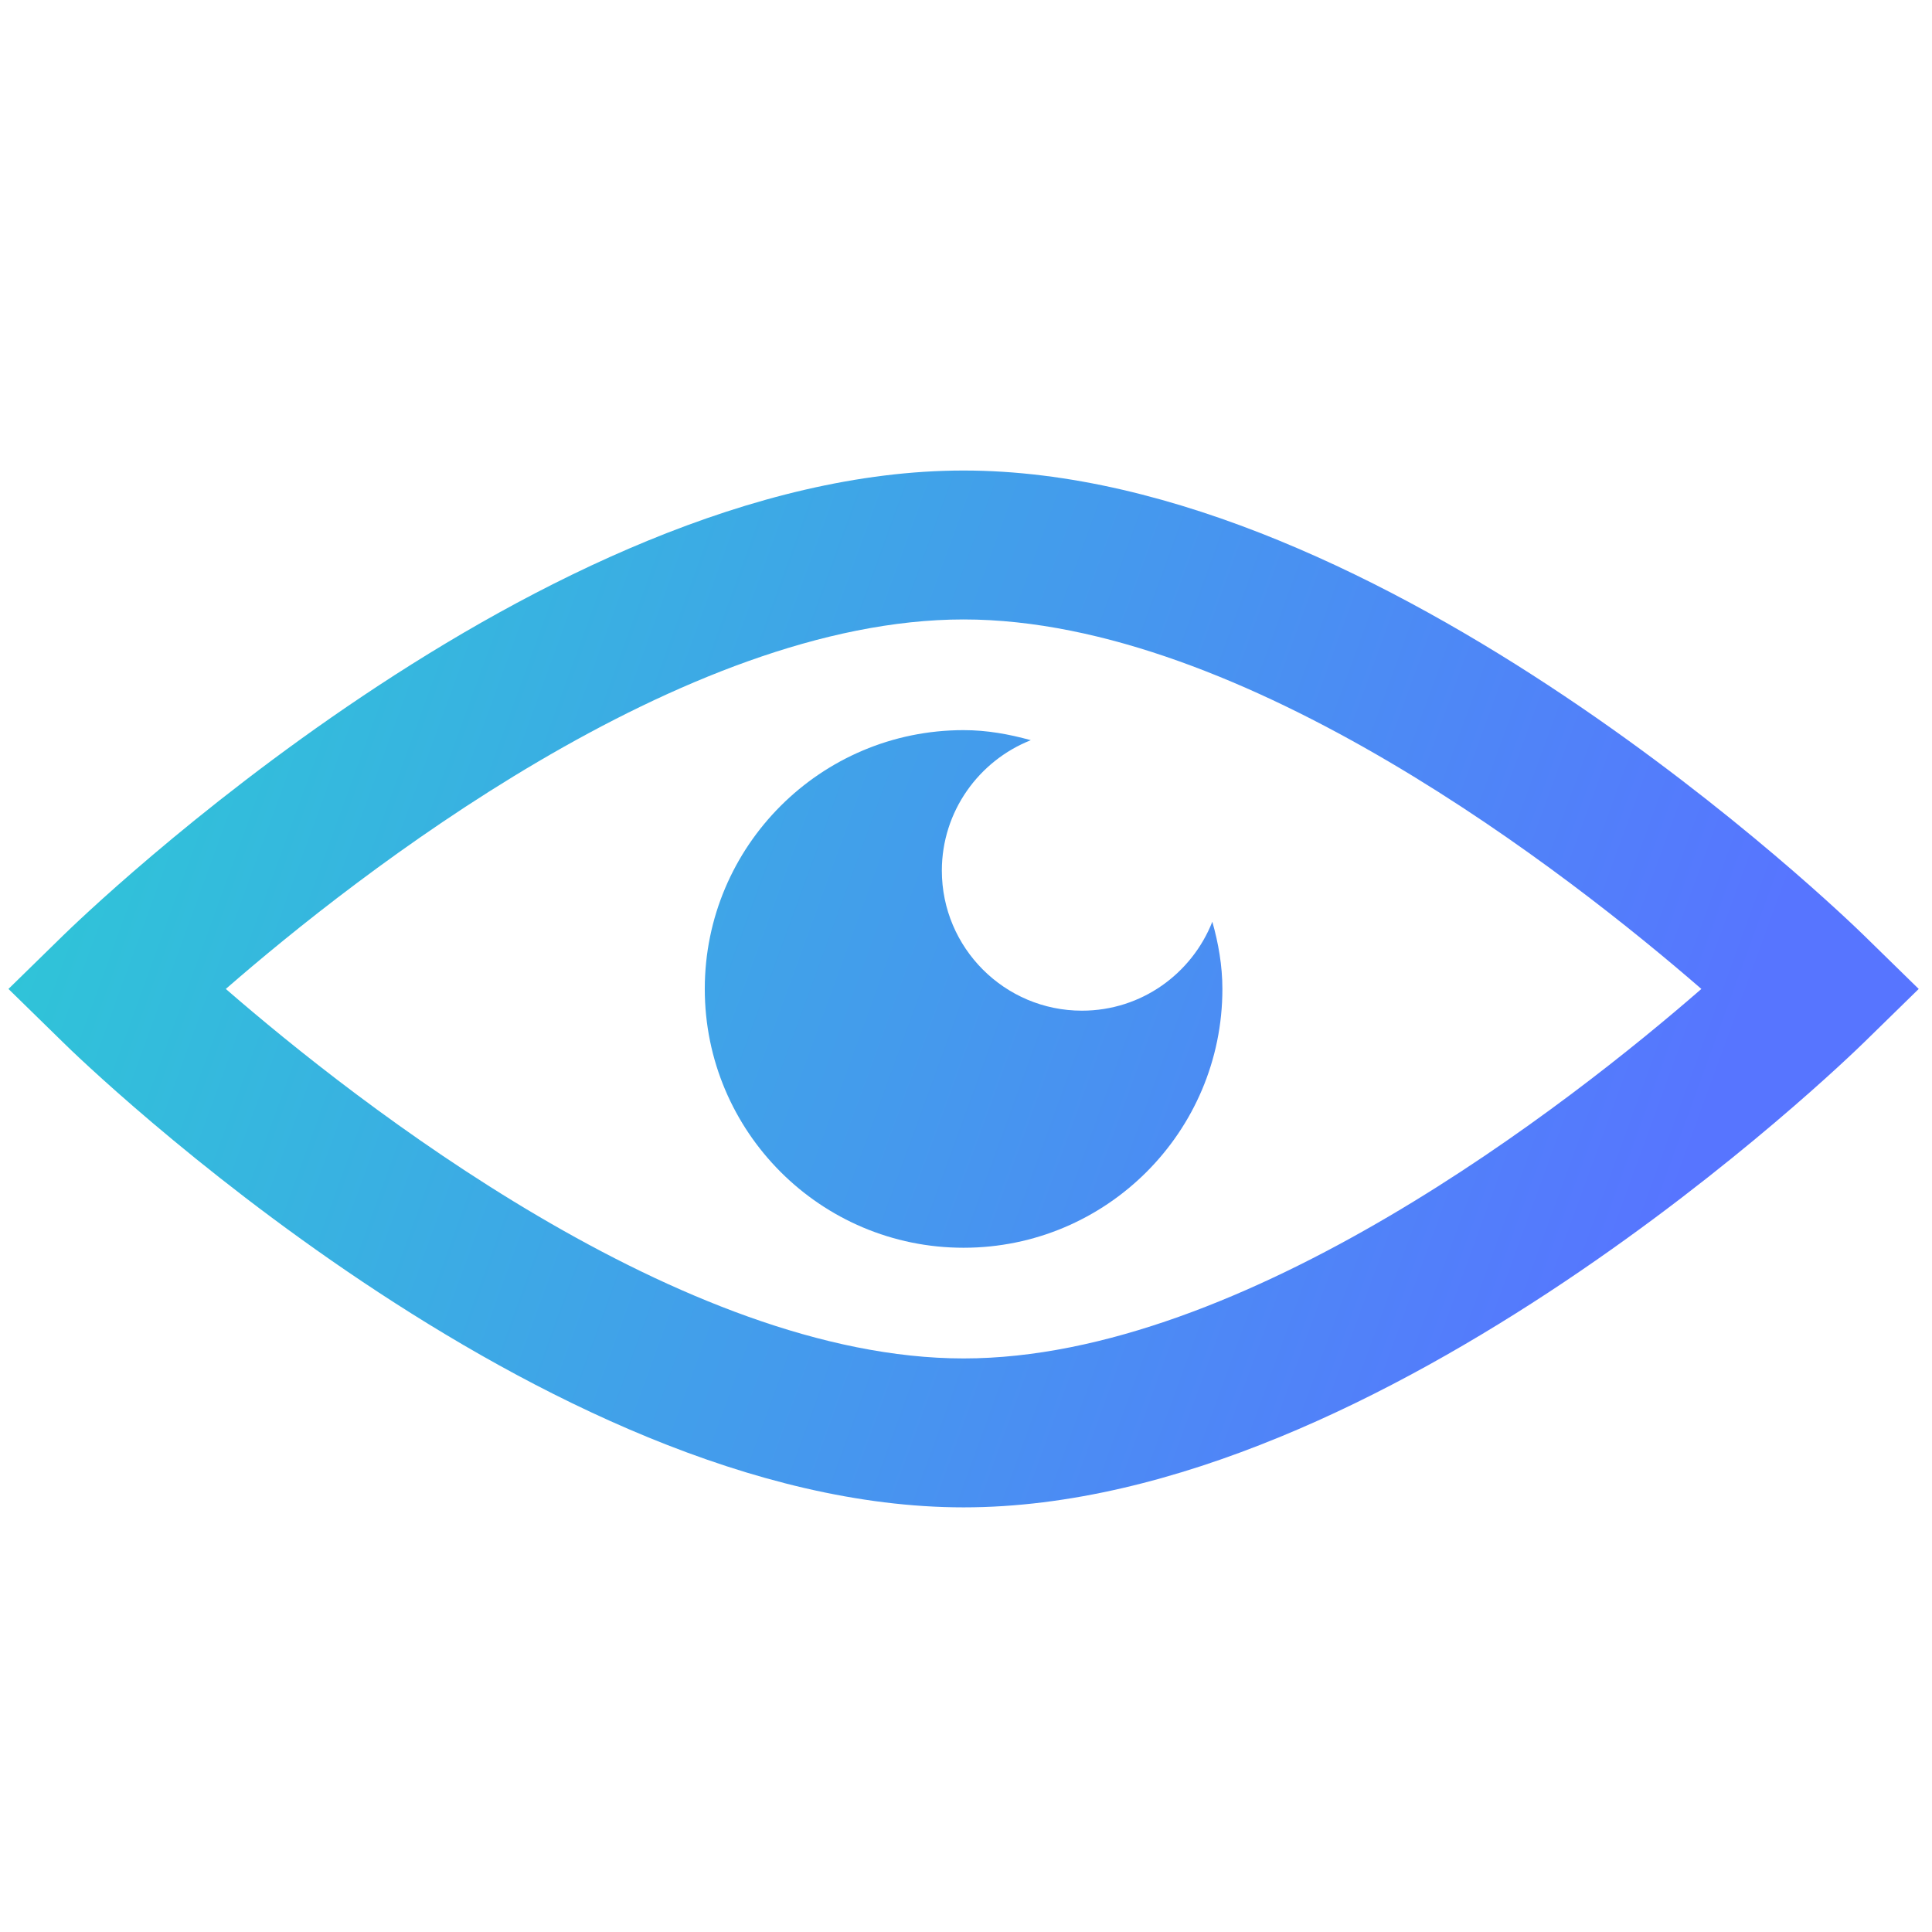 <?xml version="1.0" encoding="UTF-8"?>
<svg id="Layer_2" data-name="Layer 2" xmlns="http://www.w3.org/2000/svg" xmlns:xlink="http://www.w3.org/1999/xlink" viewBox="0 0 48 48">
  <defs>
    <style>
      .cls-1 {
        fill: none;
      }

      .cls-1, .cls-2, .cls-3 {
        stroke-width: 0px;
      }

      .cls-2 {
        fill: url(#linear-gradient);
      }

      .cls-3 {
        fill: url(#linear-gradient-2);
      }
    </style>
    <linearGradient id="linear-gradient" x1="1.79" y1="16.5" x2="41.32" y2="30.9" gradientUnits="userSpaceOnUse">
      <stop offset="0" stop-color="#2ec6d7"/>
      <stop offset="1" stop-color="#5775ff"/>
    </linearGradient>
    <linearGradient id="linear-gradient-2" x1="1.78" y1="16.52" x2="41.31" y2="30.93" xlink:href="#linear-gradient"/>
  </defs>
  <g id="Layer_1-2" data-name="Layer 1">
    <g>
      <g>
        <path class="cls-2" d="M23.94,37.45c-10.44,0-21.9-11.08-22.38-11.56l-1.35-1.32,1.35-1.32c.48-.47,11.93-11.56,22.38-11.56s21.89,11.08,22.38,11.56l1.35,1.32-1.35,1.32c-.48.47-11.93,11.56-22.38,11.56ZM5.61,24.57c3.25,2.82,11.35,9.18,18.33,9.18s15.08-6.35,18.33-9.18c-3.25-2.82-11.35-9.18-18.33-9.18s-15.08,6.35-18.33,9.18Z"/>
        <path class="cls-3" d="M26.88,25.11c-1.92,0-3.48-1.56-3.48-3.48,0-1.47.92-2.73,2.21-3.24-.54-.15-1.09-.25-1.67-.25-3.55,0-6.43,2.88-6.43,6.43s2.88,6.43,6.43,6.43,6.43-2.88,6.43-6.43c0-.58-.1-1.14-.25-1.67-.51,1.29-1.76,2.21-3.24,2.21Z"/>
      </g>
      <rect class="cls-1" width="48" height="48"/>
    </g>
  </g>
</svg>